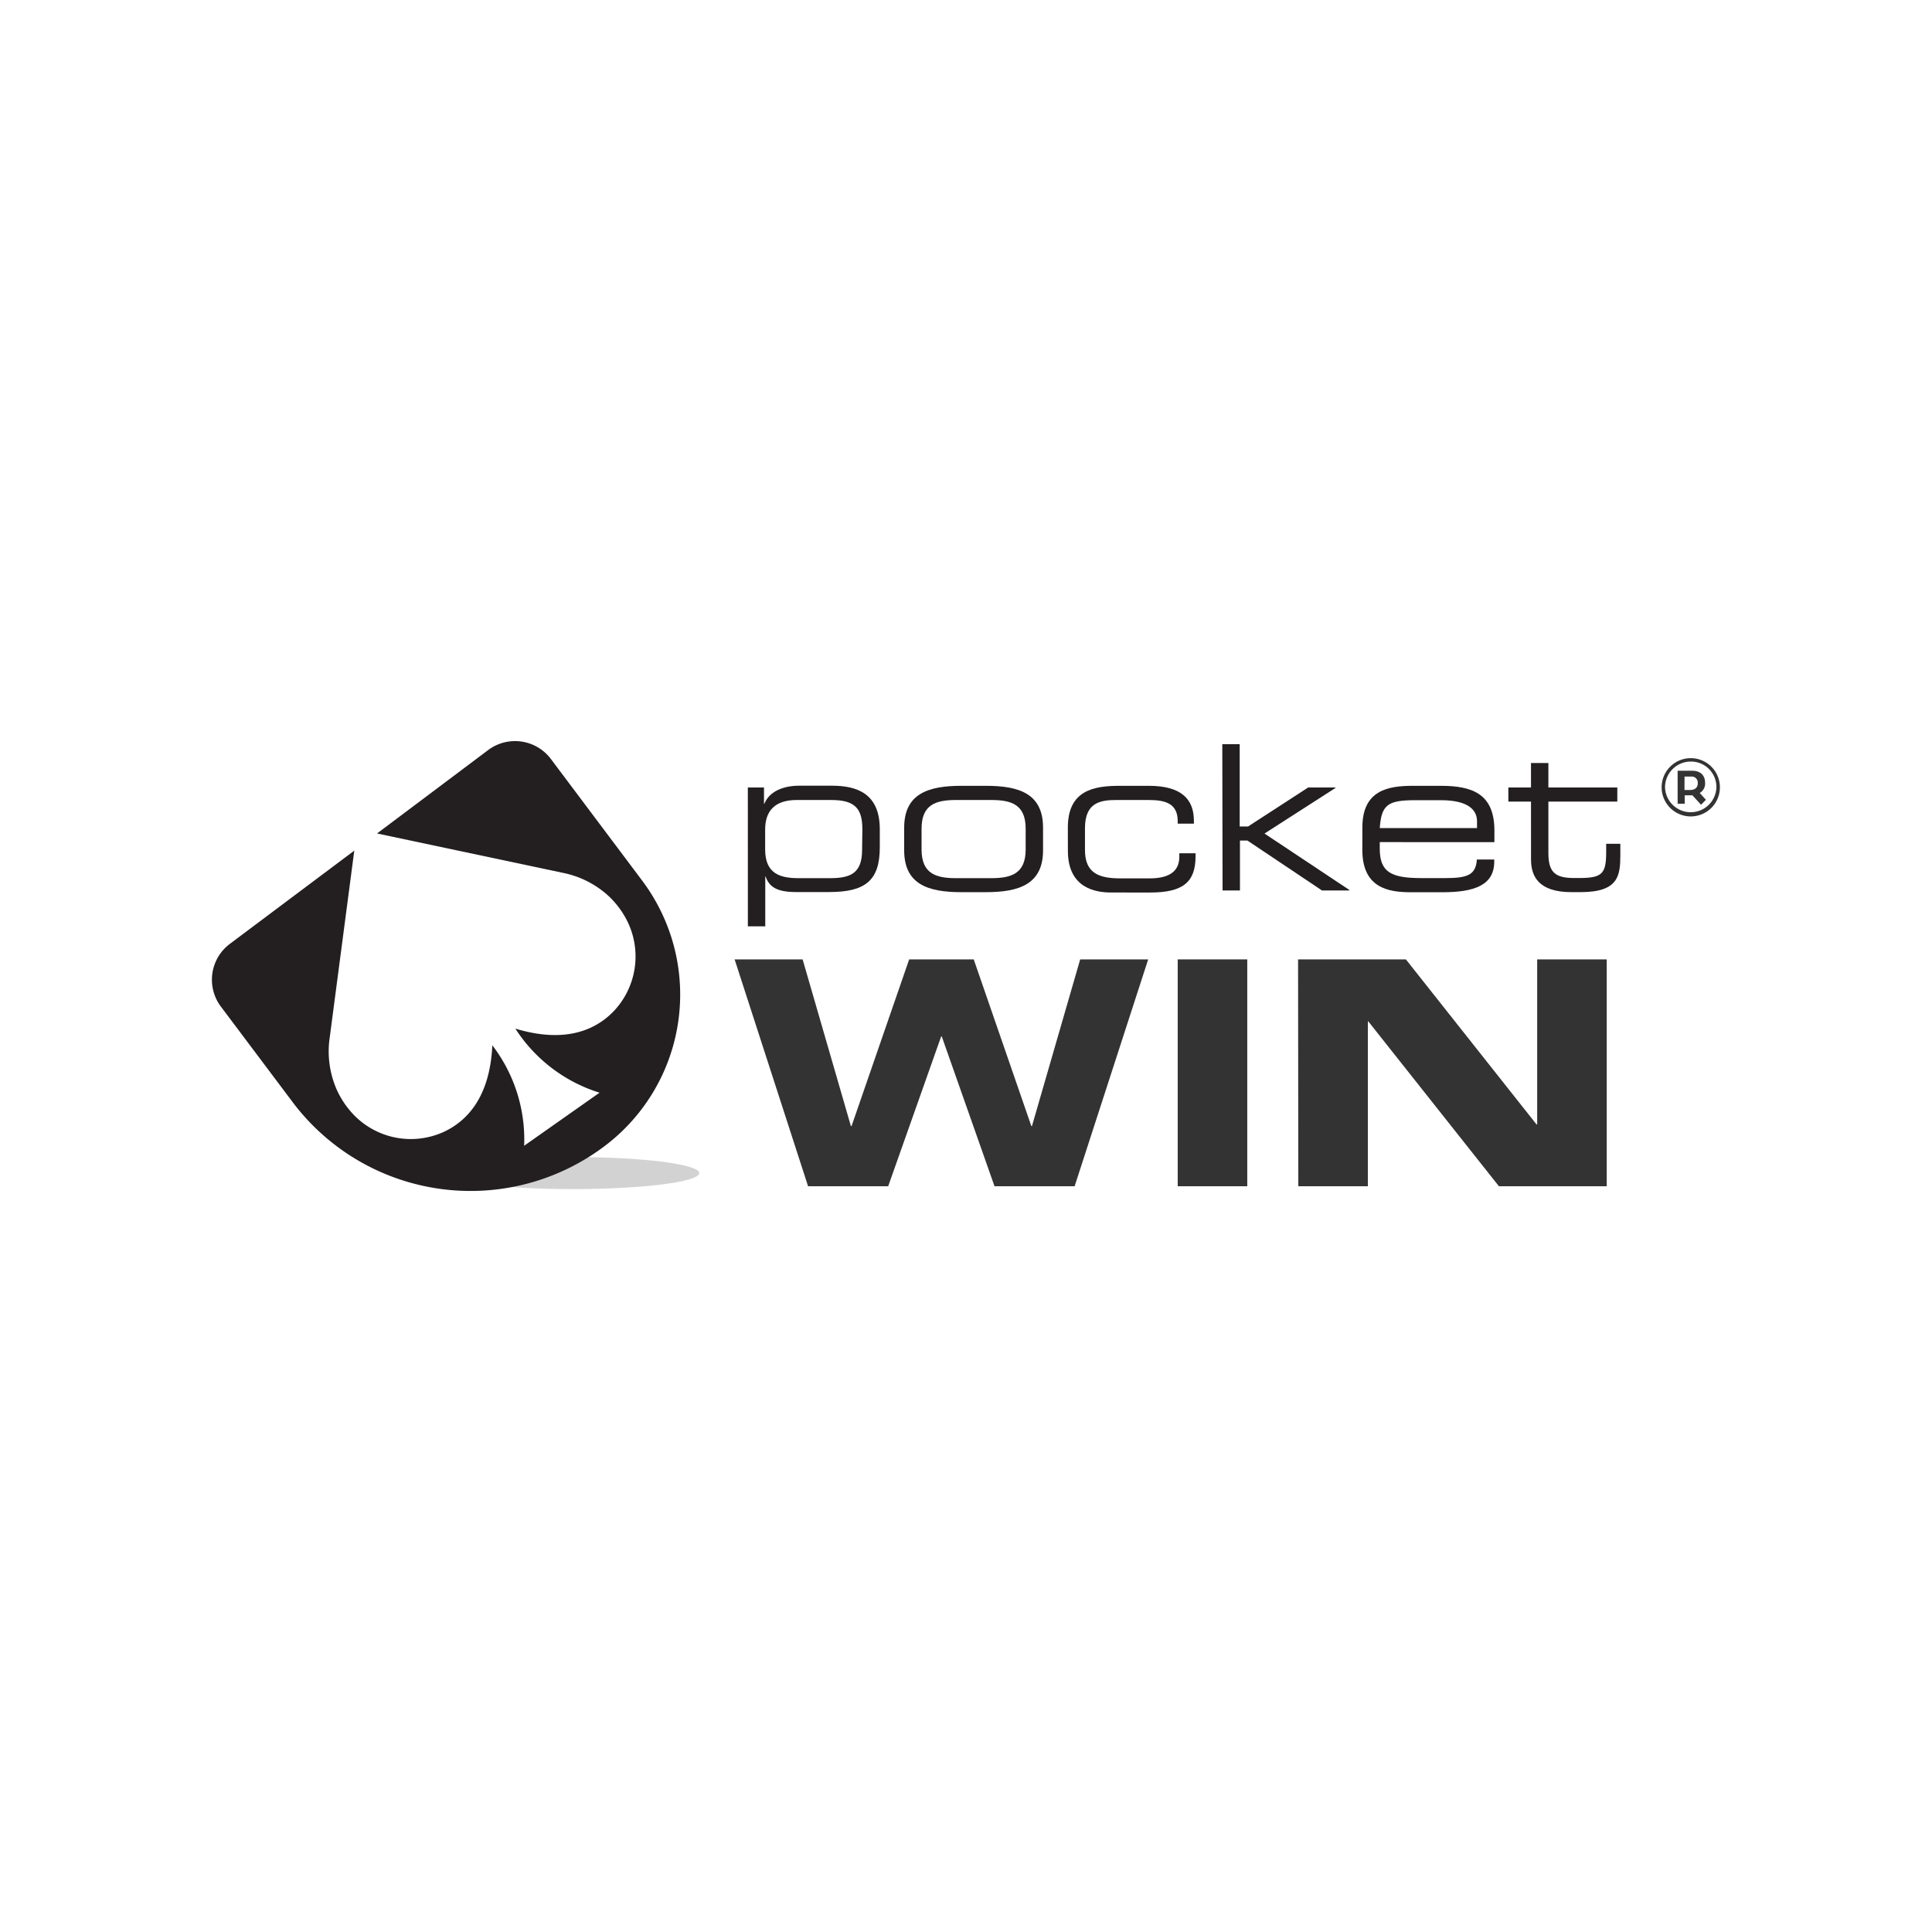 <svg id="Layer_1" data-name="Layer 1" xmlns="http://www.w3.org/2000/svg" viewBox="0 0 500 500"><defs><style>.cls-1{opacity:0.2;}.cls-2{fill:#231f20;}.cls-3{fill:#333;}</style></defs><title>434_500x500_white</title><g id="Layer_1-2" data-name="Layer 1-2"><g class="cls-1"><ellipse class="cls-2" cx="148.27" cy="303.59" rx="32.7" ry="4.15"/></g><path class="cls-2" d="M166.22,227.94l-23.65-31.51a11.6,11.6,0,0,0-16.23-2.32L97.58,215.7l48,10.17a24.63,24.63,0,0,1,12,6.09,23.11,23.11,0,0,1,4.76,6.43,20.6,20.6,0,0,1-3.57,23.37c-4.56,4.7-12.38,8.39-25.4,4.44a40.09,40.09,0,0,0,21.79,16.59l-9.75,6.86-9.76,6.87a40.06,40.06,0,0,0-8.24-26c-.61,13.59-6.71,19.72-12.65,22.45a20.54,20.54,0,0,1-23.16-4.4,23.28,23.28,0,0,1-4.48-6.63,24.61,24.61,0,0,1-1.79-13.42l6.36-48.38-32.2,24.13a11.59,11.59,0,0,0-2.33,16.23v0l18.56,24.71a57.61,57.61,0,0,0,80.64,11.48h0A49.1,49.1,0,0,0,166.22,227.94Z"/><path class="cls-3" d="M445.11,203.78a7.54,7.54,0,1,1-7.51-7.57A7.54,7.54,0,0,1,445.11,203.78Zm-7.51-6.69a6.67,6.67,0,0,0-6.69,6.66v.06a6.65,6.65,0,0,0,13.29,0h0a6.57,6.57,0,0,0-6.44-6.72Zm2.63,11.18L438,205.83h-2V208h-1.83v-8.53h3.76c2.44,0,3.34,1.49,3.34,3.07a2.78,2.78,0,0,1-1.38,2.68l1.6,1.76Zm-4.29-3.82h1.44c1.36,0,2-.7,2-1.73a1.58,1.58,0,0,0-1.42-1.75h-2Z"/><path class="cls-2" d="M193.54,203.8h4.18V208h.1c1.31-3.25,5-4.66,9-4.66h8.53c6.38,0,12.34,2,12.34,11.25v4.71c0,8.63-3.81,11.56-13.08,11.56H206c-4.76,0-6.91-1.22-7.85-4h-.1v12.88h-4.5Zm29.64,10.87c0-5.18-1.67-7.63-8-7.63h-9c-5.91,0-8.16,3.08-8.16,7.68v5.12c0,6.38,4,7.43,8.73,7.43h8c5.23,0,8.36-1.15,8.36-7.32Z"/><path class="cls-2" d="M234,214.21c0-8.79,6.22-10.84,14.76-10.84h6.42c8.54,0,14.76,2,14.76,10.84v5.85c0,8.79-6.22,10.83-14.76,10.83h-6.42c-8.54,0-14.76-2-14.76-10.83Zm31.44.25c0-6.23-3.66-7.42-8.89-7.42h-9.16c-5.23,0-8.89,1.22-8.89,7.42v5.38c0,6.22,3.66,7.43,8.89,7.43h9.16c5.23,0,8.89-1.22,8.89-7.43Z"/><path class="cls-2" d="M276.36,214.15c0-9.68,6.8-10.78,13.41-10.78h7.54c8.37,0,11.67,3.4,11.67,9.06v.73h-4.19v-.63c0-4.44-2.94-5.49-7.43-5.49H289c-4.23,0-8.21.62-8.21,7.31V220c0,6,3.66,7.32,9.1,7.32h7.64c4.18,0,7.68-1.22,7.68-5.6v-.89h4.2v.78c0,6.76-3.35,9.37-11.73,9.37H287.56c-4,0-11.19-1.1-11.19-10.78Z"/><path class="cls-2" d="M316.33,192.59h4.5v21.3H323l15.55-10.09h7l.11.09-18.41,11.83,22,14.63-.11.11h-7l-19.3-12.92h-1.94v12.92h-4.5Z"/><path class="cls-2" d="M352.58,214.15c0-9.68,6.71-10.78,13.08-10.78h7.22c8.06,0,13.87,2,13.87,11.57v3H357.08v1.68c0,6.1,2.94,7.63,10.78,7.63H374c5.65,0,7.95-.73,8.21-4.81h4.5v.52c0,6.1-5.07,7.95-13.42,7.95h-8.17c-5.85,0-12.55-1.1-12.55-11Zm29.67-1.62c0-2.72-2-5.44-9.37-5.44H366.3c-7.12,0-8.79,1.14-9.22,7.22h25.17Z"/><path class="cls-2" d="M396.22,207.45h-5.86V203.8h5.86v-6.33h4.5v6.33h17.84v3.65H400.72v13.29c0,5,1.73,6.49,6.65,6.49h1.41c6,0,6.9-1.22,6.9-6.85v-2h3.66v2.93c0,5.34-.51,9.57-10.25,9.57h-2.44c-8.43,0-10.42-4.07-10.42-8.41Z"/><path class="cls-3" d="M190.12,248.29h17.6l12.49,43.14h.17l14.91-43.14H252l14.91,43.14h.16l12.48-43.14h17.6L278.11,307H257.38l-13.65-38.76h-.16L229.86,307H209.13Z"/><path class="cls-3" d="M304.79,248.29h18V307h-18Z"/><path class="cls-3" d="M335.94,248.29h27.9L397.65,291h.17V248.29h18V307H387.92l-33.81-42.67H354V307h-18Z"/></g></svg>